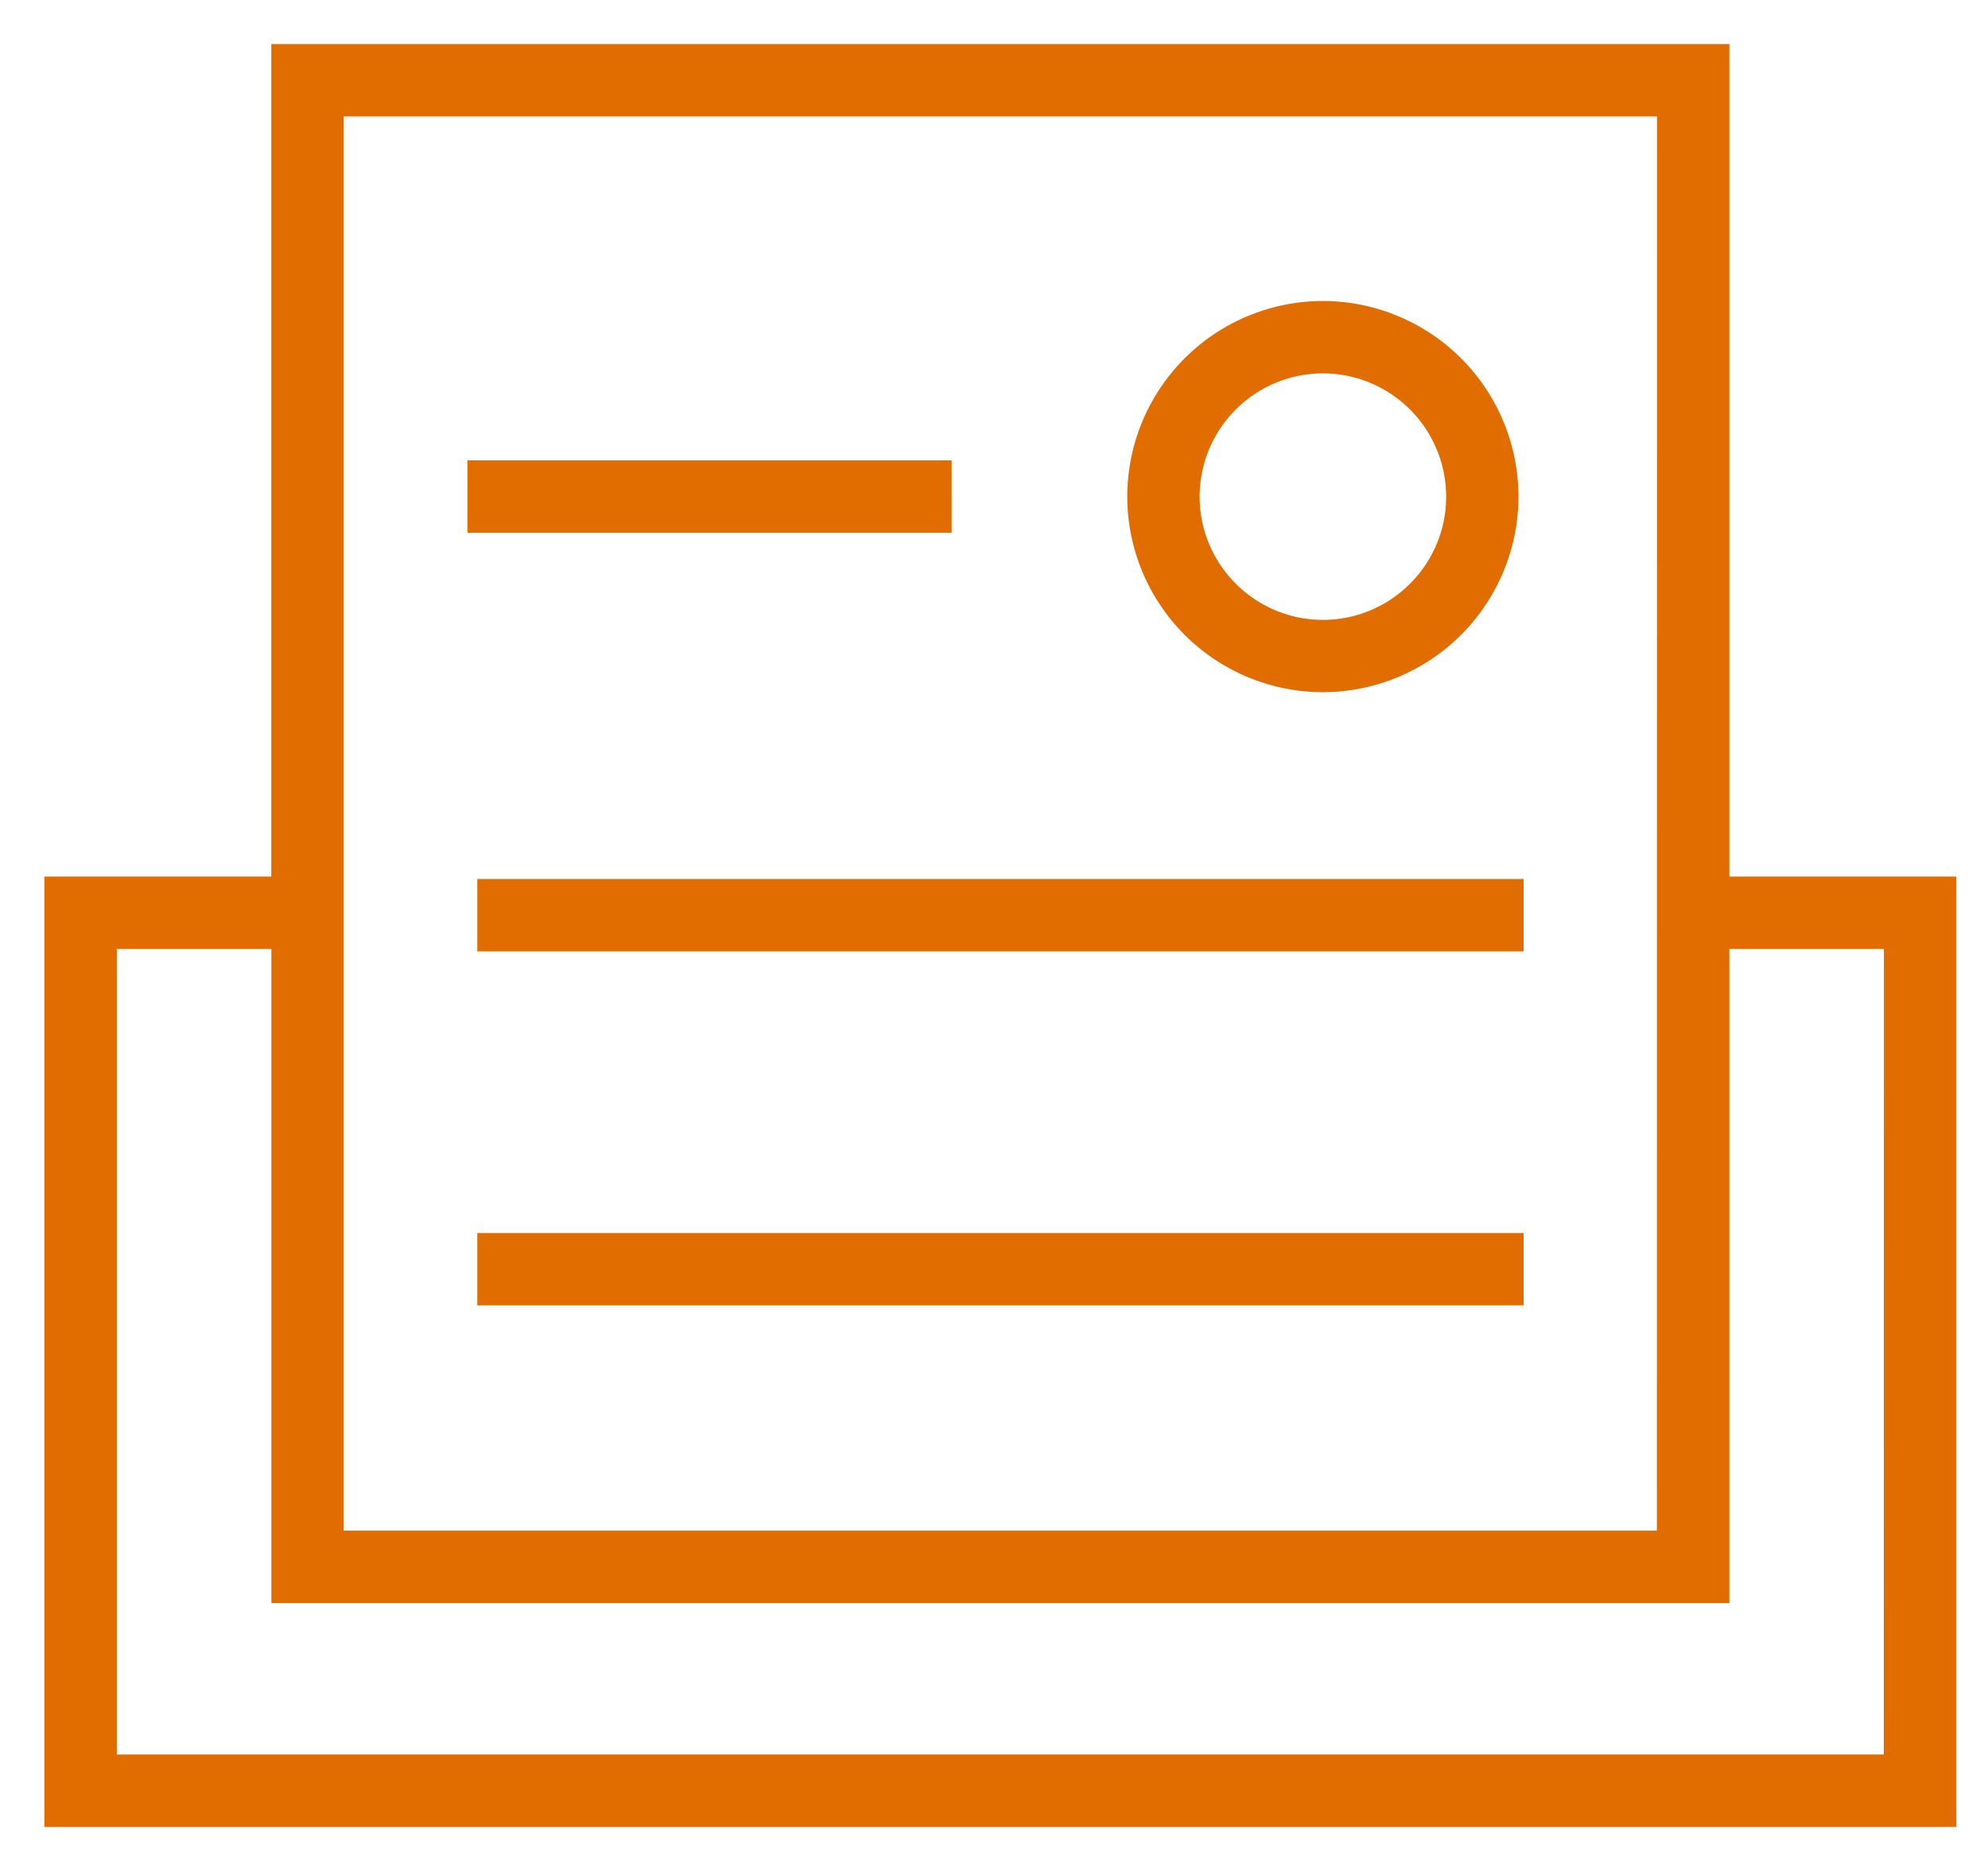 <svg xmlns="http://www.w3.org/2000/svg" width="34" height="32" viewBox="0 0 34 32" fill="#e16d00"><title>direct-mail</title><path d="M29.577.753v14.24h3.882v16.254H.759V14.993H4.64V.753zm2.643 15.478h-2.643v11.187H4.641V16.231H1.998v13.777h30.22zm-3.881-14.24H5.879v24.188h22.458z"/><path d="M16.276 7.874H7.994v1.238h8.282zM8.163 15.128v1.144h17.895v-1.238H8.163zM8.163 22.327h17.895v-1.238H8.163zM22.625 11.839a3.35 3.35 0 0 1-3.346-3.345 3.35 3.35 0 0 1 3.345-3.346 3.35 3.35 0 0 1 3.346 3.345 3.35 3.35 0 0 1-3.345 3.346zm0-5.453a2.11 2.11 0 0 0-2.108 2.108c0 1.162.946 2.108 2.108 2.108s2.108-.946 2.108-2.108a2.11 2.11 0 0 0-2.108-2.108z"/></svg>